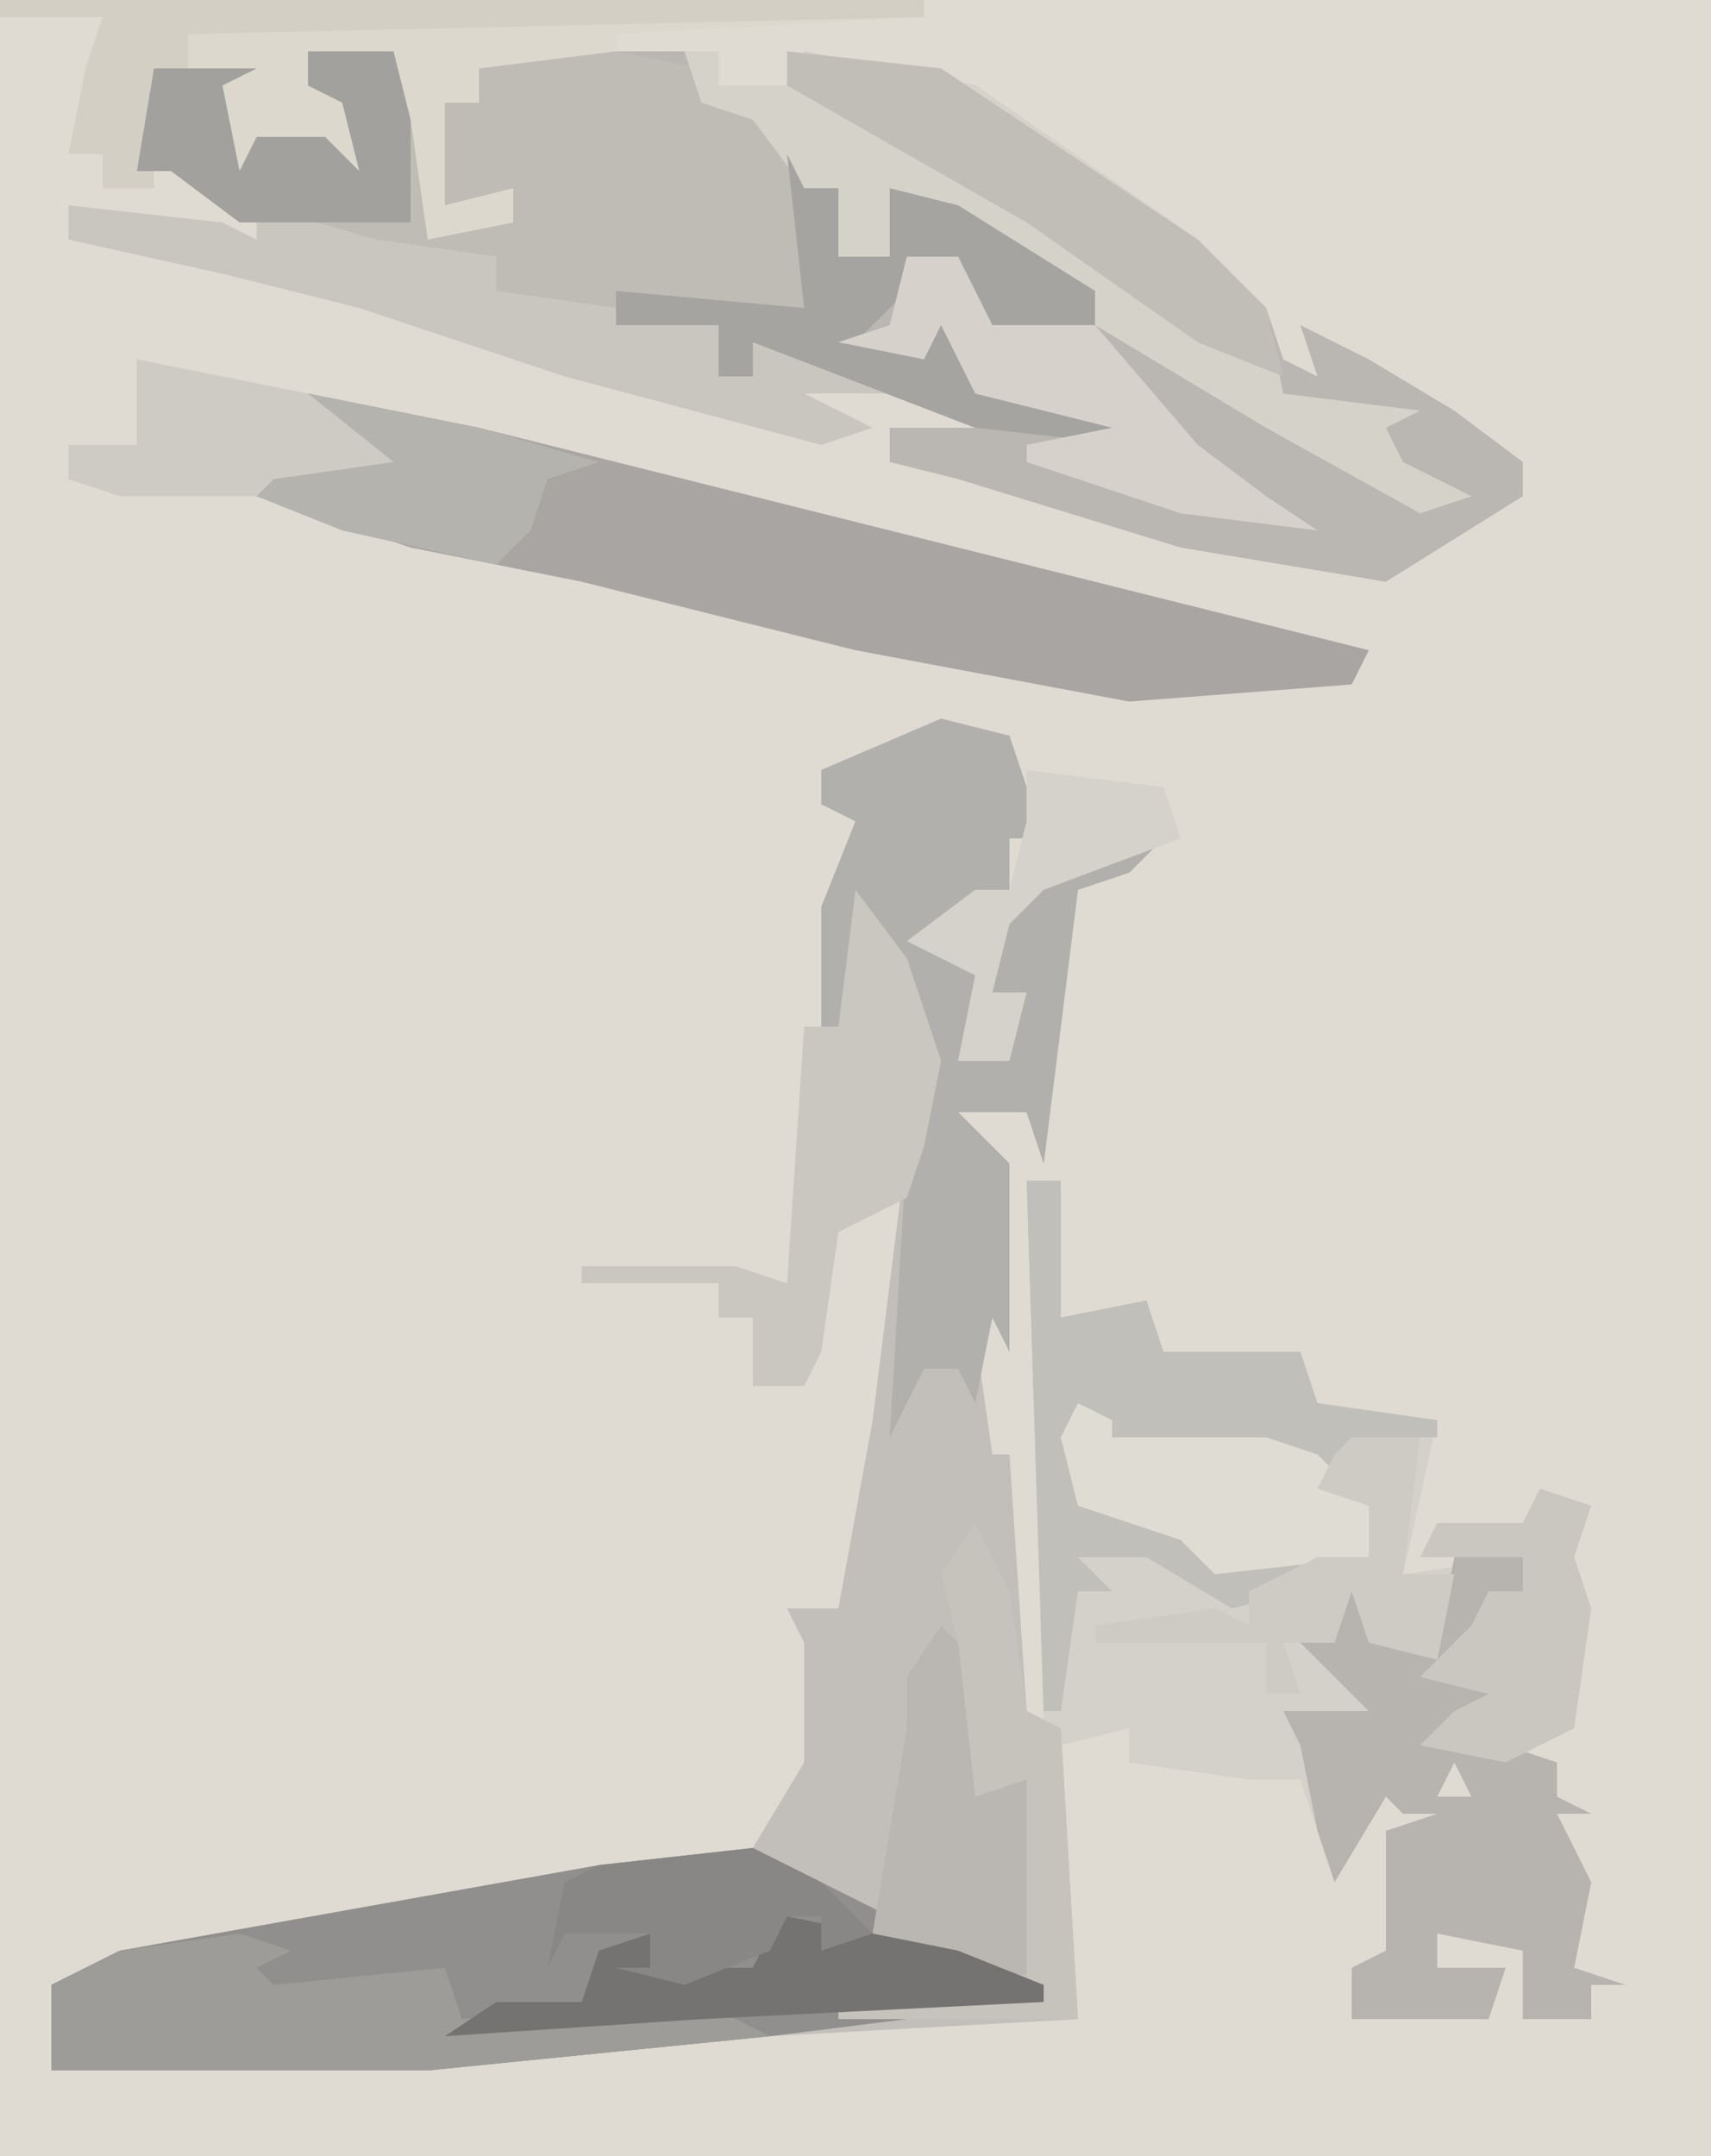 <?xml version="1.0" encoding="UTF-8"?>
<svg version="1.1" xmlns="http://www.w3.org/2000/svg" width="100" height="126">
<path d="M0,0 L100,0 L100,126 L0,126 Z " fill="#DFDBD3" transform="translate(0,0)"/>
<path d="M0,0 L4,1 L6,7 L4,7 L4,10 L-1,13 L2,15 L1,20 L4,19 L5,16 L3,16 L4,11 L7,8 L13,7 L11,9 L8,10 L6,26 L5,23 L1,23 L4,26 L4,37 L3,35 L2,36 L3,43 L4,43 L5,58 L7,59 L8,76 L-10,77 L-30,79 L-52,79 L-52,74 L-48,72 L-20,67 L-11,66 L-8,61 L-8,54 L-9,52 L-6,52 L-4,41 L-2,25 L-1,20 L-4,13 L-6,18 L-7,18 L-7,11 L-5,6 L-7,5 L-7,3 Z " fill="#C2BFBA" transform="translate(55,42)"/>
<path d="M0,0 L5,0 L7,8 L7,11 L12,10 L12,8 L8,9 L8,3 L10,3 L10,1 L8,0 L18,0 L22,0 L24,0 L24,2 L28,2 L29,0 L39,2 L52,11 L56,15 L57,18 L59,19 L58,16 L62,18 L67,21 L71,24 L71,26 L63,31 L51,29 L38,25 L34,24 L34,22 L39,22 L26,17 L26,19 L24,19 L24,16 L15,15 L11,14 L11,12 L7,13 L-1,10 L-5,9 L-8,7 L-10,7 L-9,1 L-3,1 L-5,2 L-4,7 L-3,5 L1,5 L3,7 L2,3 L0,2 Z " fill="#BAB7B2" transform="translate(18,3)"/>
<path d="M0,0 L2,0 L2,8 L7,7 L8,10 L16,10 L17,13 L24,14 L22,23 L29,22 L29,24 L27,24 L25,29 L29,28 L28,31 L25,32 L31,34 L31,36 L33,37 L31,37 L33,41 L32,46 L35,47 L33,47 L33,49 L29,49 L29,45 L24,44 L24,46 L28,46 L27,49 L19,49 L19,46 L21,45 L21,38 L24,37 L22,37 L21,36 L18,41 L17,38 L16,35 L13,35 L6,34 L6,32 L2,33 L1,32 Z M25,34 L24,36 L26,36 Z " fill="#D4D1CA" transform="translate(60,69)"/>
<path d="M0,0 L5,0 L7,8 L7,11 L12,10 L12,8 L8,9 L8,3 L10,3 L10,1 L8,0 L18,0 L23,1 L23,3 L27,4 L29,8 L31,8 L31,12 L34,12 L34,8 L38,9 L46,14 L46,16 L40,17 L37,14 L35,14 L32,17 L36,18 L37,15 L39,19 L48,22 L48,23 L39,22 L26,17 L26,19 L24,19 L24,16 L15,15 L11,14 L11,12 L7,13 L-1,10 L-5,9 L-8,7 L-10,7 L-9,1 L-3,1 L-5,2 L-4,7 L-3,5 L1,5 L3,7 L2,3 L0,2 Z " fill="#BFBCB6" transform="translate(18,3)"/>
<path d="M0,0 L4,2 L14,7 L17,9 L1,11 L-19,13 L-41,13 L-41,8 L-37,6 L-9,1 Z " fill="#918F8D" transform="translate(44,108)"/>
<path d="M0,0 L10,2 L26,6 L62,15 L61,17 L48,18 L32,15 L16,11 L6,9 L-3,6 L-2,4 L3,3 L0,2 Z " fill="#A8A5A2" transform="translate(18,23)"/>
<path d="M0,0 L4,1 L6,7 L4,7 L4,10 L-1,13 L2,15 L1,20 L4,19 L5,16 L3,16 L4,11 L7,8 L13,7 L11,9 L8,10 L6,26 L5,23 L1,23 L4,26 L4,37 L3,35 L2,40 L1,38 L-1,38 L-3,42 L-2,25 L-1,20 L-4,13 L-6,18 L-7,18 L-7,11 L-5,6 L-7,5 L-7,3 Z " fill="#B2B0AC" transform="translate(55,42)"/>
<path d="M0,0 L2,0 L2,2 L6,2 L7,0 L17,2 L30,11 L34,15 L35,20 L43,21 L41,22 L42,24 L46,26 L43,27 L34,22 L24,16 L24,14 L20,12 L12,8 L12,12 L9,12 L9,8 L7,8 L4,4 L1,3 Z " fill="#D5D2CA" transform="translate(40,3)"/>
<path d="M0,0 L4,0 L4,2 L2,2 L0,7 L4,6 L3,9 L0,10 L6,12 L6,14 L8,15 L6,15 L8,19 L7,24 L10,25 L8,25 L8,27 L4,27 L4,23 L-1,22 L-1,24 L3,24 L2,27 L-6,27 L-6,24 L-4,23 L-4,16 L-1,15 L-3,15 L-4,14 L-7,19 L-8,16 L-9,11 L-10,9 L-5,9 L-9,5 L-7,5 L-8,2 L-6,2 L-4,5 L-1,5 Z M0,12 L-1,14 L1,14 Z " fill="#B7B4AF" transform="translate(85,91)"/>
<path d="M0,0 L54,0 L54,1 L36,2 L36,3 L28,4 L28,6 L26,6 L26,12 L30,11 L30,13 L25,14 L24,7 L22,6 L23,3 L18,3 L18,5 L21,6 L22,11 L16,9 L14,10 L13,5 L9,4 L9,11 L6,11 L6,9 L4,9 L5,4 L6,1 L0,1 Z " fill="#DCD8CE" transform="translate(0,0)"/>
<path d="M0,0 L2,0 L2,8 L7,7 L8,10 L16,10 L17,13 L24,14 L24,15 L19,15 L18,17 L5,15 L4,17 L3,13 L4,19 L12,20 L12,22 L17,22 L16,24 L12,25 L7,22 L3,22 L5,24 L3,24 L2,31 L1,31 Z " fill="#C1BFB9" transform="translate(60,69)"/>
<path d="M0,0 L3,1 L1,2 L2,3 L12,2 L13,5 L27,4 L31,6 L11,8 L-11,8 L-11,3 L-7,1 Z " fill="#9E9C99" transform="translate(14,113)"/>
<path d="M0,0 L9,1 L11,2 L11,0 L18,2 L25,3 L25,5 L32,6 L38,7 L38,10 L40,10 L40,8 L45,9 L48,11 L43,11 L47,13 L44,14 L29,10 L17,6 L9,4 L0,2 Z " fill="#C9C6C0" transform="translate(4,12)"/>
<path d="M0,0 L1,2 L3,2 L3,6 L6,6 L6,2 L10,3 L18,8 L18,10 L12,11 L9,8 L7,8 L4,11 L8,12 L9,9 L11,13 L20,16 L20,17 L11,16 L-2,11 L-2,13 L-4,13 L-4,10 L-10,10 L-10,8 L1,9 Z " fill="#A6A4A1" transform="translate(46,9)"/>
<path d="M0,0 L3,4 L5,10 L4,15 L3,18 L-1,20 L-2,27 L-3,29 L-6,29 L-6,25 L-8,25 L-8,23 L-16,23 L-16,22 L-7,22 L-4,23 L-3,8 L-1,8 Z " fill="#CAC7C1" transform="translate(50,52)"/>
<path d="M0,0 L9,1 L24,11 L28,15 L29,19 L24,17 L14,10 L7,6 L0,2 Z " fill="#C1BEB8" transform="translate(46,3)"/>
<path d="M0,0 L2,2 L3,9 L5,9 L6,20 L3,21 L-4,18 L-2,6 L-2,3 Z " fill="#BAB7B2" transform="translate(55,95)"/>
<path d="M0,0 L3,0 L5,4 L11,4 L17,11 L21,14 L24,16 L16,15 L7,12 L7,11 L12,10 L4,8 L2,4 L1,6 L-4,5 L-1,4 Z " fill="#D6D2CB" transform="translate(53,15)"/>
<path d="M0,0 L54,0 L54,1 L11,2 L11,4 L9,4 L9,11 L6,11 L6,9 L4,9 L5,4 L6,1 L0,1 Z " fill="#D4CFC5" transform="translate(0,0)"/>
<path d="M0,0 L2,4 L3,11 L5,12 L6,29 L-8,29 L-8,28 L3,27 L3,15 L0,16 L-1,7 L-2,3 Z " fill="#C6C3BD" transform="translate(57,89)"/>
<path d="M0,0 L2,1 L2,2 L11,2 L14,3 L17,6 L17,9 L8,10 L6,8 L0,6 L-1,2 Z " fill="#DFDCD4" transform="translate(63,82)"/>
<path d="M0,0 L10,2 L15,4 L15,5 L-5,6 L-20,7 L-17,5 L-12,5 L-11,2 L-8,1 L-8,3 L-2,3 L-1,1 Z " fill="#757372" transform="translate(46,112)"/>
<path d="M0,0 L10,2 L17,4 L14,5 L13,8 L11,10 L2,8 L-3,6 L-2,4 L3,3 L0,2 Z " fill="#B5B3AE" transform="translate(18,23)"/>
<path d="M0,0 L5,0 L6,4 L6,10 L-4,10 L-8,7 L-10,7 L-9,1 L-3,1 L-5,2 L-4,7 L-3,5 L1,5 L3,7 L2,3 L0,2 Z " fill="#A3A19D" transform="translate(18,3)"/>
<path d="M0,0 L4,2 L7,5 L4,6 L4,4 L2,4 L1,6 L-4,8 L-8,7 L-6,7 L-6,5 L-11,5 L-12,7 L-11,2 L-9,1 Z " fill="#888785" transform="translate(44,108)"/>
<path d="M0,0 L4,0 L3,8 L6,8 L5,13 L1,12 L0,9 L-1,12 L-4,12 L-3,15 L-5,15 L-5,12 L-15,12 L-15,11 L-8,10 L-6,11 L-6,9 L-2,7 L1,7 L1,4 L-2,3 L-1,1 Z " fill="#CECBC5" transform="translate(79,84)"/>
<path d="M0,0 L10,2 L15,6 L8,7 L7,8 L-1,8 L-4,7 L-4,5 L0,5 L0,1 Z " fill="#CECBC4" transform="translate(8,21)"/>
<path d="M0,0 L3,1 L2,4 L3,7 L2,14 L-2,16 L-7,15 L-5,13 L-3,12 L-7,11 L-4,8 L-3,6 L-1,6 L-1,4 L-7,4 L-6,2 L-1,2 Z " fill="#CAC7C0" transform="translate(90,87)"/>
<path d="M0,0 L8,1 L9,4 L1,7 L-1,9 L-2,13 L0,13 L-1,17 L-4,17 L-3,12 L-7,10 L-3,7 L-1,7 L0,3 Z " fill="#D5D2CB" transform="translate(60,45)"/>
</svg>
